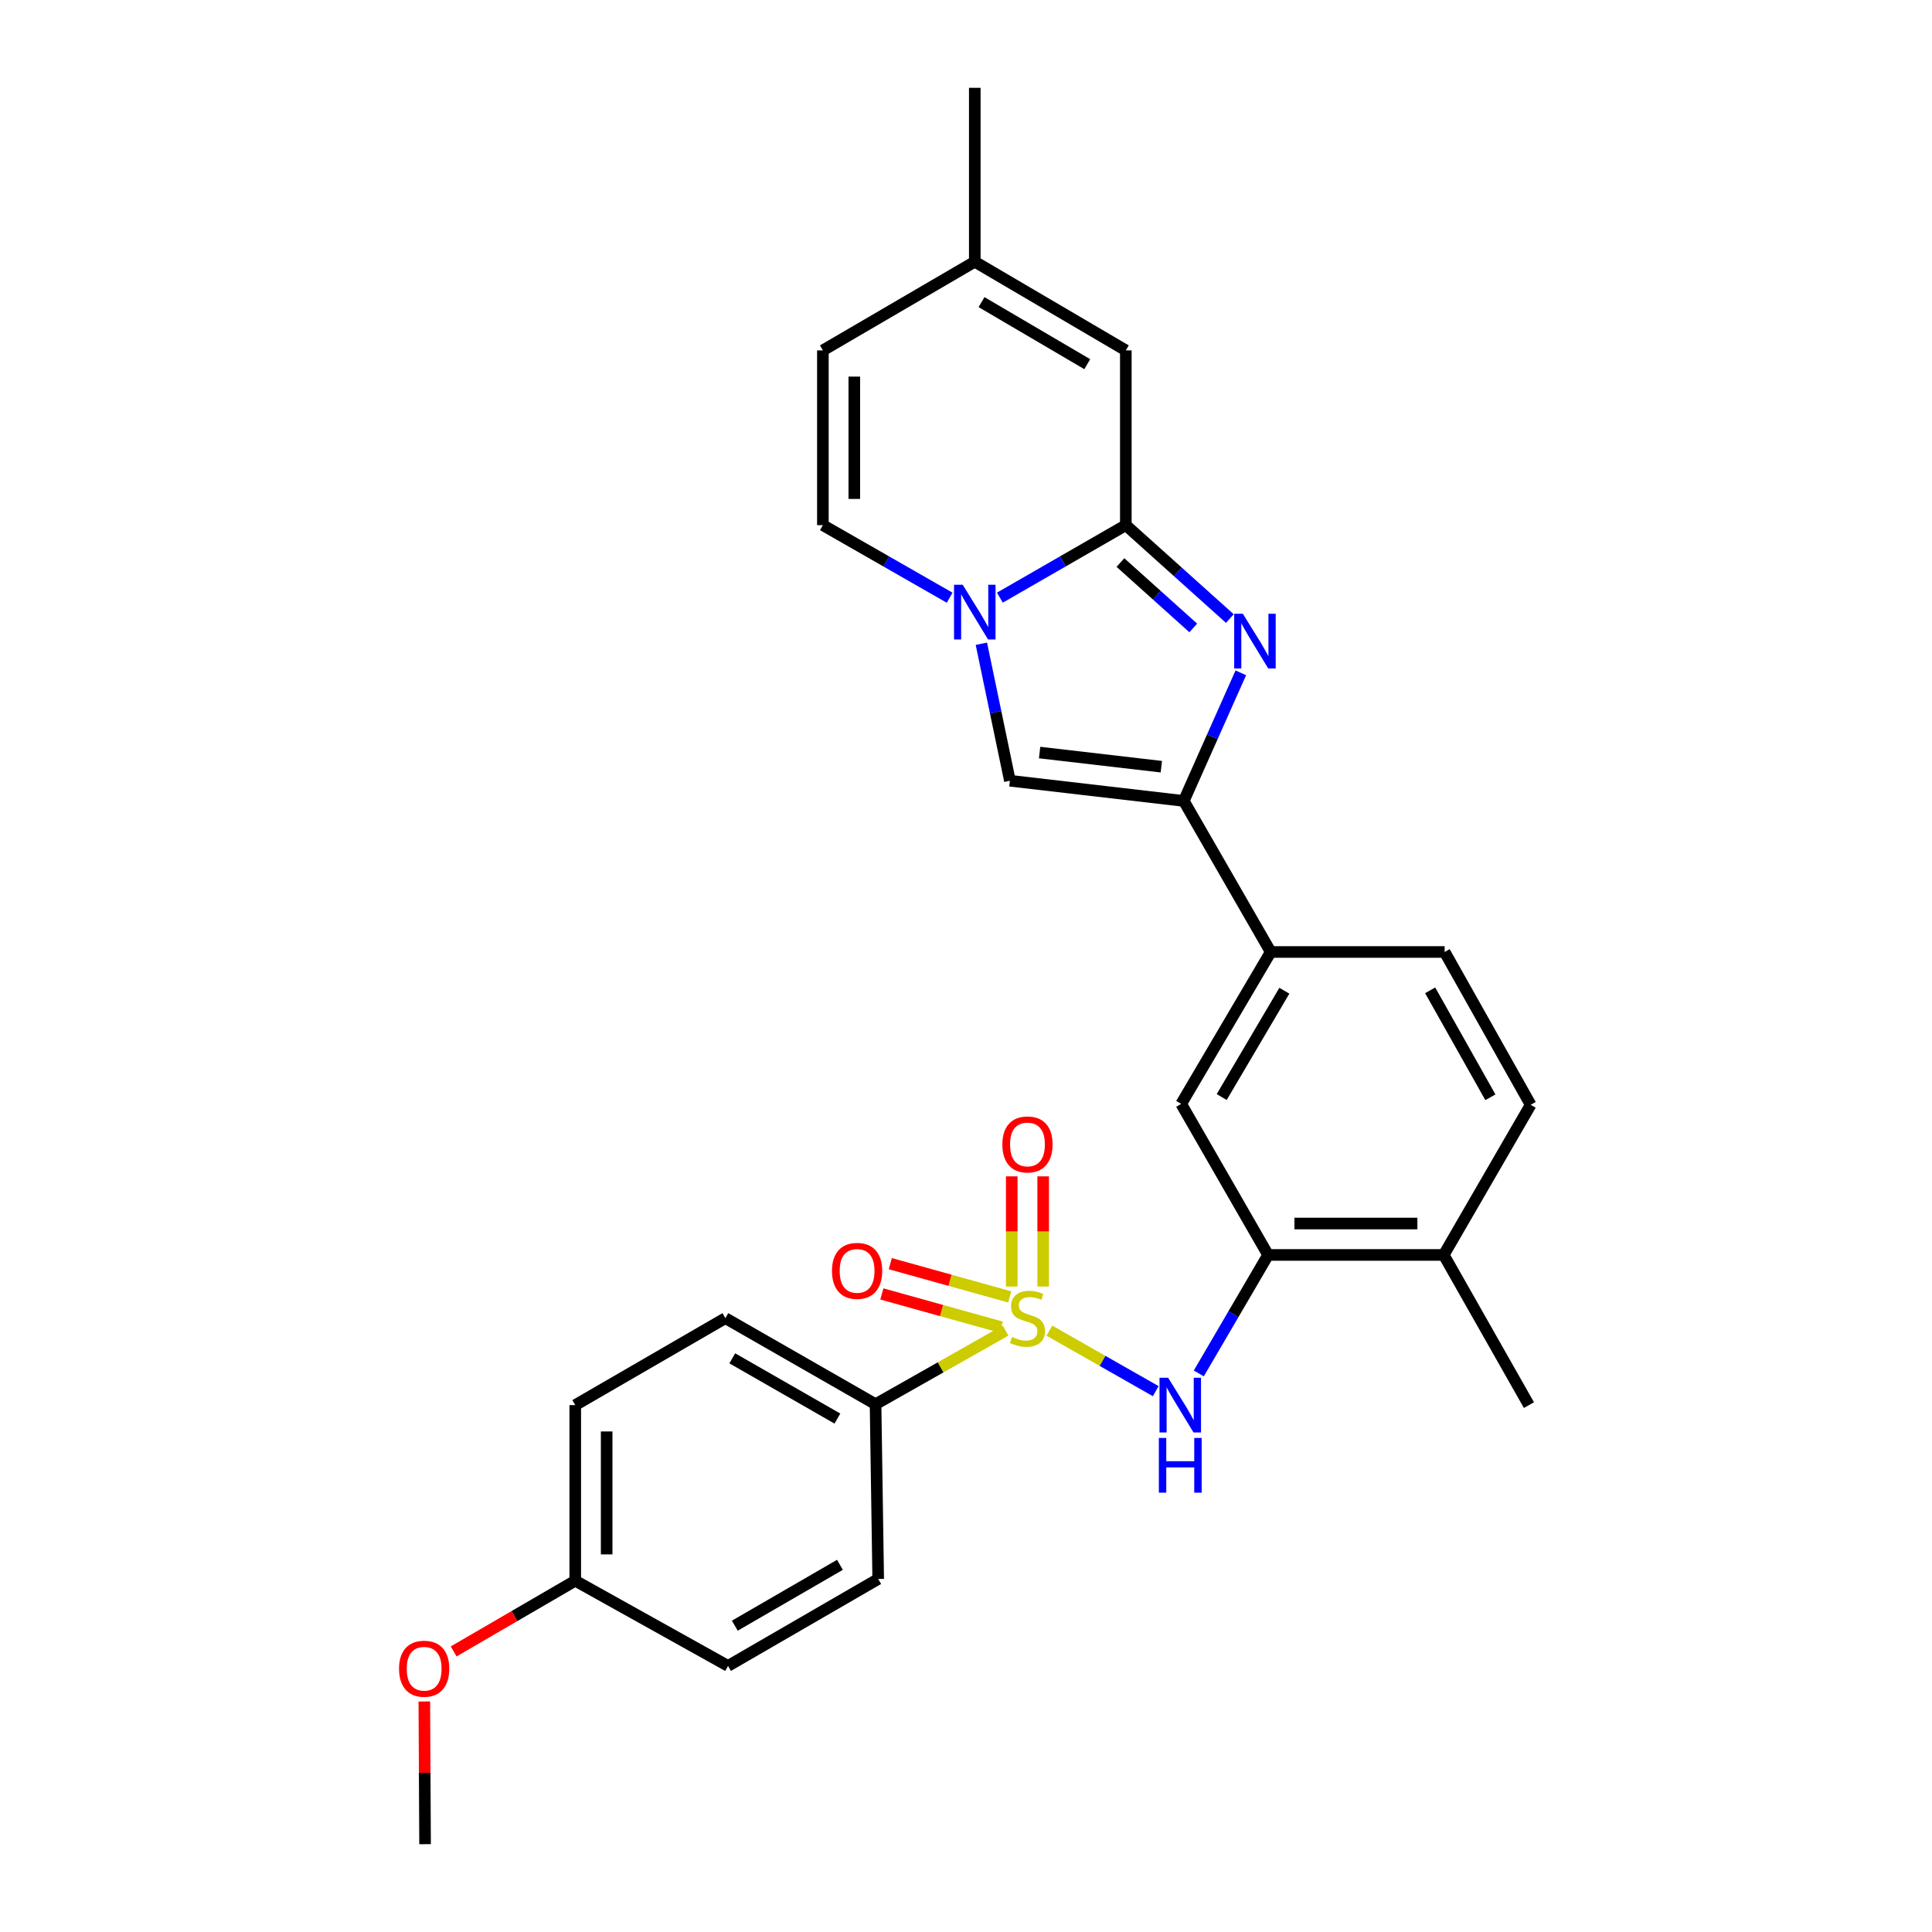 <?xml version='1.0' encoding='iso-8859-1'?>
<svg version='1.1' baseProfile='full'
              xmlns='http://www.w3.org/2000/svg'
                      xmlns:rdkit='http://www.rdkit.org/xml'
                      xmlns:xlink='http://www.w3.org/1999/xlink'
                  xml:space='preserve'
width='1000px' height='1000px' viewBox='0 0 1000 1000'>
<!-- END OF HEADER -->
<rect style='opacity:1.0;fill:#FFFFFF;stroke:none' width='1000' height='1000' x='0' y='0'> </rect>
<path class='bond-5' d='M 543.171,688.74 L 570.691,704.402' style='fill:none;fill-rule:evenodd;stroke:#CCCC00;stroke-width:6px;stroke-linecap:butt;stroke-linejoin:miter;stroke-opacity:1' />
<path class='bond-5' d='M 570.691,704.402 L 598.212,720.065' style='fill:none;fill-rule:evenodd;stroke:#0000FF;stroke-width:6px;stroke-linecap:butt;stroke-linejoin:miter;stroke-opacity:1' />
<path class='bond-10' d='M 520.476,688.7 L 486.83,707.758' style='fill:none;fill-rule:evenodd;stroke:#CCCC00;stroke-width:6px;stroke-linecap:butt;stroke-linejoin:miter;stroke-opacity:1' />
<path class='bond-10' d='M 486.83,707.758 L 453.183,726.816' style='fill:none;fill-rule:evenodd;stroke:#000000;stroke-width:6px;stroke-linecap:butt;stroke-linejoin:miter;stroke-opacity:1' />
<path class='bond-12' d='M 539.948,665.907 L 539.948,637.393' style='fill:none;fill-rule:evenodd;stroke:#CCCC00;stroke-width:6px;stroke-linecap:butt;stroke-linejoin:miter;stroke-opacity:1' />
<path class='bond-12' d='M 539.948,637.393 L 539.948,608.878' style='fill:none;fill-rule:evenodd;stroke:#FF0000;stroke-width:6px;stroke-linecap:butt;stroke-linejoin:miter;stroke-opacity:1' />
<path class='bond-12' d='M 523.683,665.907 L 523.683,637.393' style='fill:none;fill-rule:evenodd;stroke:#CCCC00;stroke-width:6px;stroke-linecap:butt;stroke-linejoin:miter;stroke-opacity:1' />
<path class='bond-12' d='M 523.683,637.393 L 523.683,608.878' style='fill:none;fill-rule:evenodd;stroke:#FF0000;stroke-width:6px;stroke-linecap:butt;stroke-linejoin:miter;stroke-opacity:1' />
<path class='bond-13' d='M 522.629,671.278 L 491.718,662.672' style='fill:none;fill-rule:evenodd;stroke:#CCCC00;stroke-width:6px;stroke-linecap:butt;stroke-linejoin:miter;stroke-opacity:1' />
<path class='bond-13' d='M 491.718,662.672 L 460.807,654.066' style='fill:none;fill-rule:evenodd;stroke:#FF0000;stroke-width:6px;stroke-linecap:butt;stroke-linejoin:miter;stroke-opacity:1' />
<path class='bond-13' d='M 518.266,686.947 L 487.355,678.341' style='fill:none;fill-rule:evenodd;stroke:#CCCC00;stroke-width:6px;stroke-linecap:butt;stroke-linejoin:miter;stroke-opacity:1' />
<path class='bond-13' d='M 487.355,678.341 L 456.444,669.735' style='fill:none;fill-rule:evenodd;stroke:#FF0000;stroke-width:6px;stroke-linecap:butt;stroke-linejoin:miter;stroke-opacity:1' />
<path class='bond-0' d='M 582.725,271.819 L 609.648,295.994' style='fill:none;fill-rule:evenodd;stroke:#000000;stroke-width:6px;stroke-linecap:butt;stroke-linejoin:miter;stroke-opacity:1' />
<path class='bond-0' d='M 609.648,295.994 L 636.571,320.168' style='fill:none;fill-rule:evenodd;stroke:#0000FF;stroke-width:6px;stroke-linecap:butt;stroke-linejoin:miter;stroke-opacity:1' />
<path class='bond-0' d='M 579.935,291.174 L 598.782,308.096' style='fill:none;fill-rule:evenodd;stroke:#000000;stroke-width:6px;stroke-linecap:butt;stroke-linejoin:miter;stroke-opacity:1' />
<path class='bond-0' d='M 598.782,308.096 L 617.628,325.018' style='fill:none;fill-rule:evenodd;stroke:#0000FF;stroke-width:6px;stroke-linecap:butt;stroke-linejoin:miter;stroke-opacity:1' />
<path class='bond-6' d='M 582.725,271.819 L 582.725,181.358' style='fill:none;fill-rule:evenodd;stroke:#000000;stroke-width:6px;stroke-linecap:butt;stroke-linejoin:miter;stroke-opacity:1' />
<path class='bond-30' d='M 582.725,271.819 L 550.133,290.579' style='fill:none;fill-rule:evenodd;stroke:#000000;stroke-width:6px;stroke-linecap:butt;stroke-linejoin:miter;stroke-opacity:1' />
<path class='bond-30' d='M 550.133,290.579 L 517.54,309.339' style='fill:none;fill-rule:evenodd;stroke:#0000FF;stroke-width:6px;stroke-linecap:butt;stroke-linejoin:miter;stroke-opacity:1' />
<path class='bond-1' d='M 642.245,348.252 L 627.485,381.408' style='fill:none;fill-rule:evenodd;stroke:#0000FF;stroke-width:6px;stroke-linecap:butt;stroke-linejoin:miter;stroke-opacity:1' />
<path class='bond-1' d='M 627.485,381.408 L 612.725,414.563' style='fill:none;fill-rule:evenodd;stroke:#000000;stroke-width:6px;stroke-linecap:butt;stroke-linejoin:miter;stroke-opacity:1' />
<path class='bond-2' d='M 507.958,333.208 L 515.342,368.658' style='fill:none;fill-rule:evenodd;stroke:#0000FF;stroke-width:6px;stroke-linecap:butt;stroke-linejoin:miter;stroke-opacity:1' />
<path class='bond-2' d='M 515.342,368.658 L 522.725,404.108' style='fill:none;fill-rule:evenodd;stroke:#000000;stroke-width:6px;stroke-linecap:butt;stroke-linejoin:miter;stroke-opacity:1' />
<path class='bond-8' d='M 491.54,309.376 L 458.73,290.598' style='fill:none;fill-rule:evenodd;stroke:#0000FF;stroke-width:6px;stroke-linecap:butt;stroke-linejoin:miter;stroke-opacity:1' />
<path class='bond-8' d='M 458.73,290.598 L 425.921,271.819' style='fill:none;fill-rule:evenodd;stroke:#000000;stroke-width:6px;stroke-linecap:butt;stroke-linejoin:miter;stroke-opacity:1' />
<path class='bond-3' d='M 612.725,414.563 L 657.725,492.744' style='fill:none;fill-rule:evenodd;stroke:#000000;stroke-width:6px;stroke-linecap:butt;stroke-linejoin:miter;stroke-opacity:1' />
<path class='bond-4' d='M 612.725,414.563 L 522.725,404.108' style='fill:none;fill-rule:evenodd;stroke:#000000;stroke-width:6px;stroke-linecap:butt;stroke-linejoin:miter;stroke-opacity:1' />
<path class='bond-4' d='M 601.102,396.839 L 538.102,389.52' style='fill:none;fill-rule:evenodd;stroke:#000000;stroke-width:6px;stroke-linecap:butt;stroke-linejoin:miter;stroke-opacity:1' />
<path class='bond-7' d='M 620.498,710.875 L 638.43,680.216' style='fill:none;fill-rule:evenodd;stroke:#0000FF;stroke-width:6px;stroke-linecap:butt;stroke-linejoin:miter;stroke-opacity:1' />
<path class='bond-7' d='M 638.43,680.216 L 656.361,649.557' style='fill:none;fill-rule:evenodd;stroke:#000000;stroke-width:6px;stroke-linecap:butt;stroke-linejoin:miter;stroke-opacity:1' />
<path class='bond-14' d='M 582.725,181.358 L 504.545,135.464' style='fill:none;fill-rule:evenodd;stroke:#000000;stroke-width:6px;stroke-linecap:butt;stroke-linejoin:miter;stroke-opacity:1' />
<path class='bond-14' d='M 562.764,188.501 L 508.038,156.375' style='fill:none;fill-rule:evenodd;stroke:#000000;stroke-width:6px;stroke-linecap:butt;stroke-linejoin:miter;stroke-opacity:1' />
<path class='bond-11' d='M 656.361,649.557 L 611.379,571.368' style='fill:none;fill-rule:evenodd;stroke:#000000;stroke-width:6px;stroke-linecap:butt;stroke-linejoin:miter;stroke-opacity:1' />
<path class='bond-16' d='M 656.361,649.557 L 747.274,649.557' style='fill:none;fill-rule:evenodd;stroke:#000000;stroke-width:6px;stroke-linecap:butt;stroke-linejoin:miter;stroke-opacity:1' />
<path class='bond-16' d='M 669.998,633.292 L 733.637,633.292' style='fill:none;fill-rule:evenodd;stroke:#000000;stroke-width:6px;stroke-linecap:butt;stroke-linejoin:miter;stroke-opacity:1' />
<path class='bond-15' d='M 425.921,271.819 L 425.921,181.358' style='fill:none;fill-rule:evenodd;stroke:#000000;stroke-width:6px;stroke-linecap:butt;stroke-linejoin:miter;stroke-opacity:1' />
<path class='bond-15' d='M 442.186,258.25 L 442.186,194.927' style='fill:none;fill-rule:evenodd;stroke:#000000;stroke-width:6px;stroke-linecap:butt;stroke-linejoin:miter;stroke-opacity:1' />
<path class='bond-9' d='M 657.725,492.744 L 611.379,571.368' style='fill:none;fill-rule:evenodd;stroke:#000000;stroke-width:6px;stroke-linecap:butt;stroke-linejoin:miter;stroke-opacity:1' />
<path class='bond-9' d='M 664.785,512.797 L 632.343,567.834' style='fill:none;fill-rule:evenodd;stroke:#000000;stroke-width:6px;stroke-linecap:butt;stroke-linejoin:miter;stroke-opacity:1' />
<path class='bond-29' d='M 657.725,492.744 L 747.744,492.744' style='fill:none;fill-rule:evenodd;stroke:#000000;stroke-width:6px;stroke-linecap:butt;stroke-linejoin:miter;stroke-opacity:1' />
<path class='bond-19' d='M 453.183,726.816 L 375.454,682.277' style='fill:none;fill-rule:evenodd;stroke:#000000;stroke-width:6px;stroke-linecap:butt;stroke-linejoin:miter;stroke-opacity:1' />
<path class='bond-19' d='M 433.437,734.248 L 379.027,703.071' style='fill:none;fill-rule:evenodd;stroke:#000000;stroke-width:6px;stroke-linecap:butt;stroke-linejoin:miter;stroke-opacity:1' />
<path class='bond-20' d='M 453.183,726.816 L 454.557,817.277' style='fill:none;fill-rule:evenodd;stroke:#000000;stroke-width:6px;stroke-linecap:butt;stroke-linejoin:miter;stroke-opacity:1' />
<path class='bond-25' d='M 504.545,135.464 L 504.545,45.455' style='fill:none;fill-rule:evenodd;stroke:#000000;stroke-width:6px;stroke-linecap:butt;stroke-linejoin:miter;stroke-opacity:1' />
<path class='bond-31' d='M 504.545,135.464 L 425.921,181.358' style='fill:none;fill-rule:evenodd;stroke:#000000;stroke-width:6px;stroke-linecap:butt;stroke-linejoin:miter;stroke-opacity:1' />
<path class='bond-18' d='M 747.274,649.557 L 792.274,571.837' style='fill:none;fill-rule:evenodd;stroke:#000000;stroke-width:6px;stroke-linecap:butt;stroke-linejoin:miter;stroke-opacity:1' />
<path class='bond-26' d='M 747.274,649.557 L 791.379,727.286' style='fill:none;fill-rule:evenodd;stroke:#000000;stroke-width:6px;stroke-linecap:butt;stroke-linejoin:miter;stroke-opacity:1' />
<path class='bond-17' d='M 747.744,492.744 L 792.274,571.837' style='fill:none;fill-rule:evenodd;stroke:#000000;stroke-width:6px;stroke-linecap:butt;stroke-linejoin:miter;stroke-opacity:1' />
<path class='bond-17' d='M 740.25,512.588 L 771.421,567.953' style='fill:none;fill-rule:evenodd;stroke:#000000;stroke-width:6px;stroke-linecap:butt;stroke-linejoin:miter;stroke-opacity:1' />
<path class='bond-22' d='M 375.454,682.277 L 297.743,727.286' style='fill:none;fill-rule:evenodd;stroke:#000000;stroke-width:6px;stroke-linecap:butt;stroke-linejoin:miter;stroke-opacity:1' />
<path class='bond-23' d='M 454.557,817.277 L 376.828,862.277' style='fill:none;fill-rule:evenodd;stroke:#000000;stroke-width:6px;stroke-linecap:butt;stroke-linejoin:miter;stroke-opacity:1' />
<path class='bond-23' d='M 434.748,809.951 L 380.338,841.451' style='fill:none;fill-rule:evenodd;stroke:#000000;stroke-width:6px;stroke-linecap:butt;stroke-linejoin:miter;stroke-opacity:1' />
<path class='bond-21' d='M 297.743,818.181 L 376.828,862.277' style='fill:none;fill-rule:evenodd;stroke:#000000;stroke-width:6px;stroke-linecap:butt;stroke-linejoin:miter;stroke-opacity:1' />
<path class='bond-24' d='M 297.743,818.181 L 266.275,836.479' style='fill:none;fill-rule:evenodd;stroke:#000000;stroke-width:6px;stroke-linecap:butt;stroke-linejoin:miter;stroke-opacity:1' />
<path class='bond-24' d='M 266.275,836.479 L 234.806,854.777' style='fill:none;fill-rule:evenodd;stroke:#FF0000;stroke-width:6px;stroke-linecap:butt;stroke-linejoin:miter;stroke-opacity:1' />
<path class='bond-28' d='M 297.743,818.181 L 297.743,727.286' style='fill:none;fill-rule:evenodd;stroke:#000000;stroke-width:6px;stroke-linecap:butt;stroke-linejoin:miter;stroke-opacity:1' />
<path class='bond-28' d='M 314.008,804.547 L 314.008,740.92' style='fill:none;fill-rule:evenodd;stroke:#000000;stroke-width:6px;stroke-linecap:butt;stroke-linejoin:miter;stroke-opacity:1' />
<path class='bond-27' d='M 219.633,880.683 L 219.823,917.614' style='fill:none;fill-rule:evenodd;stroke:#FF0000;stroke-width:6px;stroke-linecap:butt;stroke-linejoin:miter;stroke-opacity:1' />
<path class='bond-27' d='M 219.823,917.614 L 220.014,954.545' style='fill:none;fill-rule:evenodd;stroke:#000000;stroke-width:6px;stroke-linecap:butt;stroke-linejoin:miter;stroke-opacity:1' />
<path  class='atom-0' d='M 523.816 691.997
Q 524.136 692.117, 525.456 692.677
Q 526.776 693.237, 528.216 693.597
Q 529.696 693.917, 531.136 693.917
Q 533.816 693.917, 535.376 692.637
Q 536.936 691.317, 536.936 689.037
Q 536.936 687.477, 536.136 686.517
Q 535.376 685.557, 534.176 685.037
Q 532.976 684.517, 530.976 683.917
Q 528.456 683.157, 526.936 682.437
Q 525.456 681.717, 524.376 680.197
Q 523.336 678.677, 523.336 676.117
Q 523.336 672.557, 525.736 670.357
Q 528.176 668.157, 532.976 668.157
Q 536.256 668.157, 539.976 669.717
L 539.056 672.797
Q 535.656 671.397, 533.096 671.397
Q 530.336 671.397, 528.816 672.557
Q 527.296 673.677, 527.336 675.637
Q 527.336 677.157, 528.096 678.077
Q 528.896 678.997, 530.016 679.517
Q 531.176 680.037, 533.096 680.637
Q 535.656 681.437, 537.176 682.237
Q 538.696 683.037, 539.776 684.677
Q 540.896 686.277, 540.896 689.037
Q 540.896 692.957, 538.256 695.077
Q 535.656 697.157, 531.296 697.157
Q 528.776 697.157, 526.856 696.597
Q 524.976 696.077, 522.736 695.157
L 523.816 691.997
' fill='#CCCC00'/>
<path  class='atom-2' d='M 643.297 317.668
L 652.577 332.668
Q 653.497 334.148, 654.977 336.828
Q 656.457 339.508, 656.537 339.668
L 656.537 317.668
L 660.297 317.668
L 660.297 345.988
L 656.417 345.988
L 646.457 329.588
Q 645.297 327.668, 644.057 325.468
Q 642.857 323.268, 642.497 322.588
L 642.497 345.988
L 638.817 345.988
L 638.817 317.668
L 643.297 317.668
' fill='#0000FF'/>
<path  class='atom-3' d='M 498.285 302.659
L 507.565 317.659
Q 508.485 319.139, 509.965 321.819
Q 511.445 324.499, 511.525 324.659
L 511.525 302.659
L 515.285 302.659
L 515.285 330.979
L 511.405 330.979
L 501.445 314.579
Q 500.285 312.659, 499.045 310.459
Q 497.845 308.259, 497.485 307.579
L 497.485 330.979
L 493.805 330.979
L 493.805 302.659
L 498.285 302.659
' fill='#0000FF'/>
<path  class='atom-6' d='M 604.64 713.126
L 613.92 728.126
Q 614.84 729.606, 616.32 732.286
Q 617.8 734.966, 617.88 735.126
L 617.88 713.126
L 621.64 713.126
L 621.64 741.446
L 617.76 741.446
L 607.8 725.046
Q 606.64 723.126, 605.4 720.926
Q 604.2 718.726, 603.84 718.046
L 603.84 741.446
L 600.16 741.446
L 600.16 713.126
L 604.64 713.126
' fill='#0000FF'/>
<path  class='atom-6' d='M 599.82 744.278
L 603.66 744.278
L 603.66 756.318
L 618.14 756.318
L 618.14 744.278
L 621.98 744.278
L 621.98 772.598
L 618.14 772.598
L 618.14 759.518
L 603.66 759.518
L 603.66 772.598
L 599.82 772.598
L 599.82 744.278
' fill='#0000FF'/>
<path  class='atom-13' d='M 518.816 592.357
Q 518.816 585.557, 522.176 581.757
Q 525.536 577.957, 531.816 577.957
Q 538.096 577.957, 541.456 581.757
Q 544.816 585.557, 544.816 592.357
Q 544.816 599.237, 541.416 603.157
Q 538.016 607.037, 531.816 607.037
Q 525.576 607.037, 522.176 603.157
Q 518.816 599.277, 518.816 592.357
M 531.816 603.837
Q 536.136 603.837, 538.456 600.957
Q 540.816 598.037, 540.816 592.357
Q 540.816 586.797, 538.456 583.997
Q 536.136 581.157, 531.816 581.157
Q 527.496 581.157, 525.136 583.957
Q 522.816 586.757, 522.816 592.357
Q 522.816 598.077, 525.136 600.957
Q 527.496 603.837, 531.816 603.837
' fill='#FF0000'/>
<path  class='atom-14' d='M 430.632 657.806
Q 430.632 651.006, 433.992 647.206
Q 437.352 643.406, 443.632 643.406
Q 449.912 643.406, 453.272 647.206
Q 456.632 651.006, 456.632 657.806
Q 456.632 664.686, 453.232 668.606
Q 449.832 672.486, 443.632 672.486
Q 437.392 672.486, 433.992 668.606
Q 430.632 664.726, 430.632 657.806
M 443.632 669.286
Q 447.952 669.286, 450.272 666.406
Q 452.632 663.486, 452.632 657.806
Q 452.632 652.246, 450.272 649.446
Q 447.952 646.606, 443.632 646.606
Q 439.312 646.606, 436.952 649.406
Q 434.632 652.206, 434.632 657.806
Q 434.632 663.526, 436.952 666.406
Q 439.312 669.286, 443.632 669.286
' fill='#FF0000'/>
<path  class='atom-25' d='M 206.544 863.731
Q 206.544 856.931, 209.904 853.131
Q 213.264 849.331, 219.544 849.331
Q 225.824 849.331, 229.184 853.131
Q 232.544 856.931, 232.544 863.731
Q 232.544 870.611, 229.144 874.531
Q 225.744 878.411, 219.544 878.411
Q 213.304 878.411, 209.904 874.531
Q 206.544 870.651, 206.544 863.731
M 219.544 875.211
Q 223.864 875.211, 226.184 872.331
Q 228.544 869.411, 228.544 863.731
Q 228.544 858.171, 226.184 855.371
Q 223.864 852.531, 219.544 852.531
Q 215.224 852.531, 212.864 855.331
Q 210.544 858.131, 210.544 863.731
Q 210.544 869.451, 212.864 872.331
Q 215.224 875.211, 219.544 875.211
' fill='#FF0000'/>
</svg>
